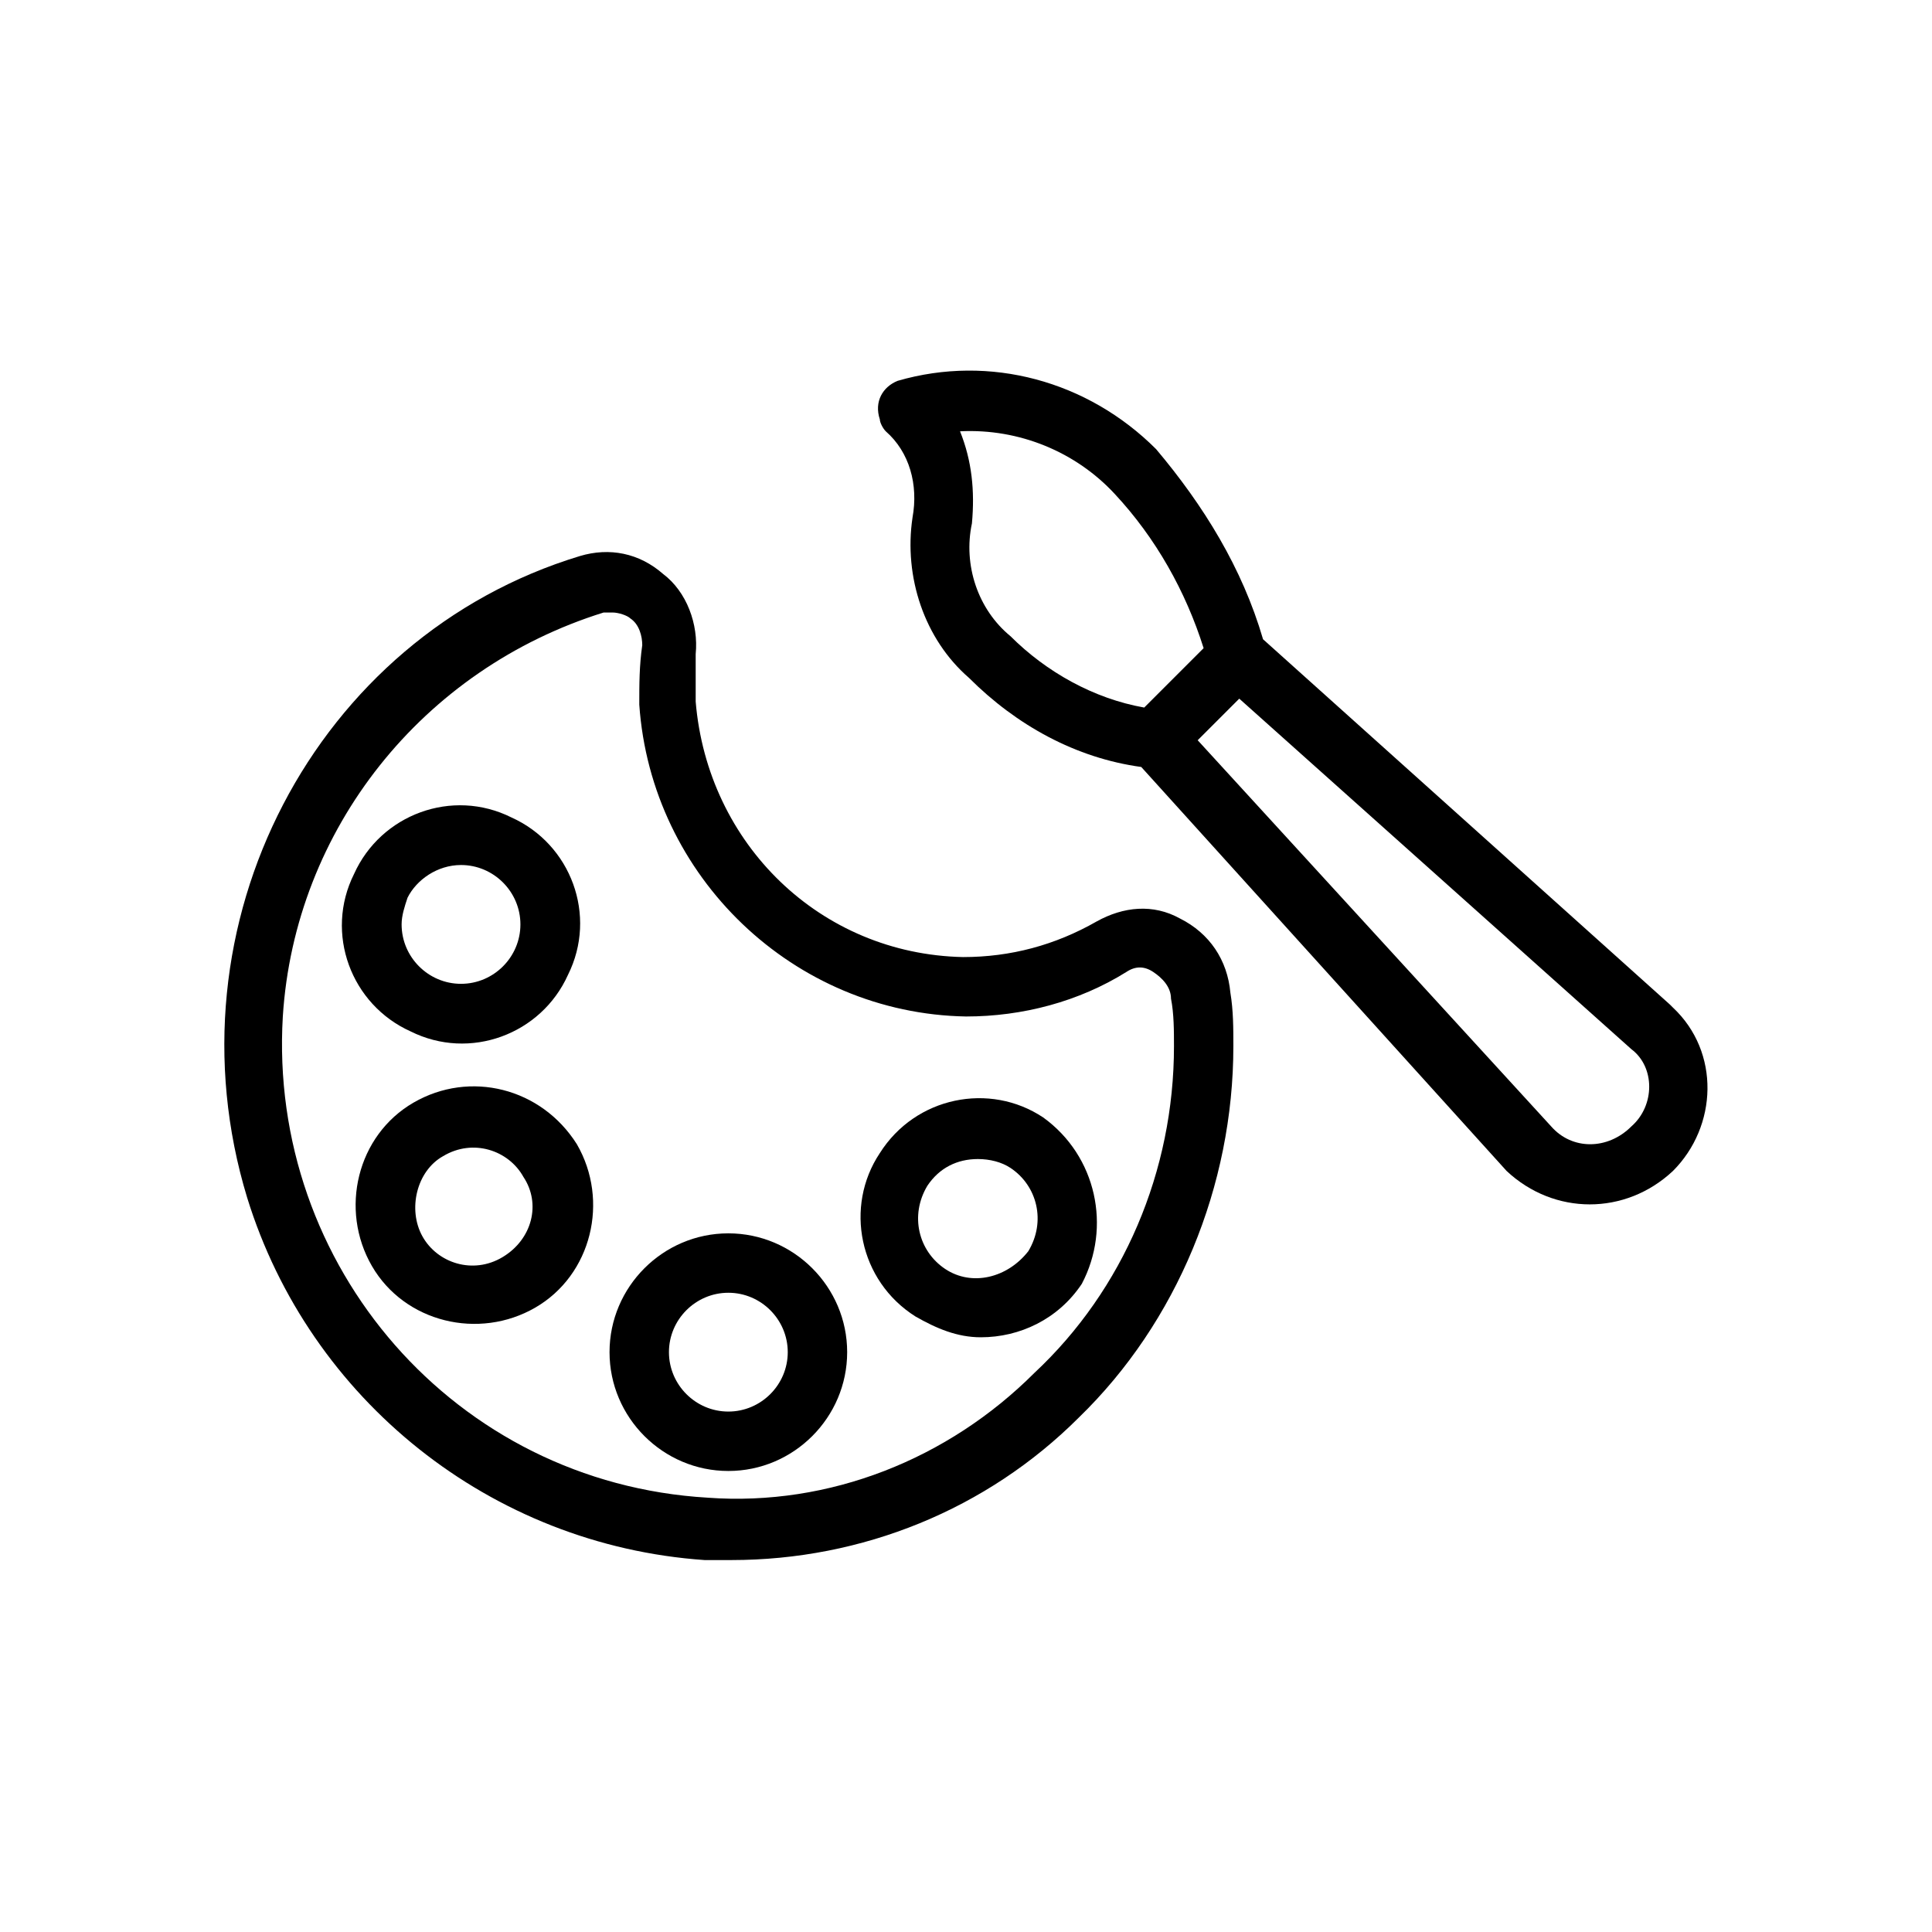 <?xml version="1.0" encoding="UTF-8"?>
<!-- Uploaded to: SVG Repo, www.svgrepo.com, Generator: SVG Repo Mixer Tools -->
<svg fill="#000000" width="800px" height="800px" version="1.1" viewBox="144 144 512 512" xmlns="http://www.w3.org/2000/svg">
 <g>
  <path d="m456.68 387.4c-7.086-3.938-14.957-3.148-22.043 0.789-11.02 6.297-22.828 9.445-35.426 9.445-37.785-0.789-67.699-29.914-70.848-67.699v-12.594c0.789-7.871-2.363-16.531-8.66-21.254-6.297-5.512-14.168-7.086-22.043-4.723-70.055 21.25-110.2 97.609-88.16 170.03 16.531 53.531 64.551 92.105 121.23 96.039h7.086c34.637 0 67.699-13.383 92.102-37.785 25.977-25.191 40.934-61.402 40.934-98.398 0-4.723 0-9.445-0.789-14.168-0.785-8.66-5.508-15.746-13.383-19.684zm-125.16 153.5c-66.91-3.934-116.5-61.398-112.57-127.52 3.148-49.594 37-92.102 85.02-107.06h2.363c1.574 0 3.938 0.789 4.723 1.574 2.363 1.574 3.148 4.723 3.148 7.086-0.789 5.512-0.789 10.234-0.789 15.742 3.148 45.656 40.934 81.867 86.594 82.656 14.957 0 29.914-3.938 42.508-11.809 2.363-1.574 4.723-1.574 7.086 0s4.723 3.938 4.723 7.086c0.789 3.938 0.789 8.66 0.789 12.594 0 33.062-13.383 64.551-37 86.594-22.832 22.828-54.316 35.422-86.594 33.059z"/>
  <path d="m337.02 470.85c-17.32 0-31.488 14.168-31.488 31.488 0 17.32 14.168 31.488 31.488 31.488 17.32 0 31.488-14.168 31.488-31.488 0-17.32-14.172-31.488-31.488-31.488zm0 47.23c-8.66 0-15.742-7.086-15.742-15.742 0-8.66 7.086-15.742 15.742-15.742 8.66 0 15.742 7.086 15.742 15.742s-7.086 15.742-15.742 15.742z"/>
  <path d="m253.58 436.21c-14.957 8.66-19.68 28.34-11.02 43.297 8.66 14.957 28.34 19.68 43.297 11.02s19.68-28.34 11.02-43.297c-9.445-14.957-28.34-19.68-43.297-11.02zm23.617 40.934c-7.871 4.723-17.32 1.574-21.254-5.512-3.938-7.086-1.574-17.32 5.512-21.254 7.871-4.723 17.32-1.574 21.254 5.512 4.723 7.086 2.359 16.531-5.512 21.254z"/>
  <path d="m252.79 417.32c15.742 7.871 34.637 0.789 41.723-14.957 7.871-15.742 0.789-34.637-14.957-41.723-15.742-7.871-34.637-0.789-41.723 14.957-7.875 15.746-0.789 34.637 14.957 41.723-0.789 0-0.789 0 0 0zm13.383-44.082c8.66 0 15.742 7.086 15.742 15.742 0 8.66-7.086 15.742-15.742 15.742-8.66 0-15.742-7.086-15.742-15.742 0-2.363 0.789-4.723 1.574-7.086 2.359-4.723 7.867-8.656 14.168-8.656z"/>
  <path d="m478.72 313.41c-5.512-18.895-15.742-35.426-28.34-50.383-18.105-18.105-44.082-25.191-68.488-18.105-3.938 1.574-6.297 5.512-4.723 10.234 0 0.789 0.789 2.363 1.574 3.148 6.297 5.512 8.66 14.168 7.086 22.828-2.363 15.742 3.148 32.273 14.957 42.508 12.594 12.594 28.34 21.254 45.656 23.617l96.824 107.06c12.594 11.809 31.488 11.809 44.082 0 11.809-11.809 12.594-31.488 0-43.297 0 0-0.789-0.789-0.789-0.789zm97.613 129.1c-6.297 6.297-15.742 6.297-21.254 0l-93.68-102.34 11.02-11.02 103.91 92.891c6.301 4.719 6.301 14.953 0.004 20.465zm-177.91-184.21c15.742-0.789 30.699 5.512 40.934 16.531 11.02 11.809 18.895 25.977 23.617 40.934l-15.742 15.742c-13.383-2.363-25.977-9.445-35.426-18.895-8.66-7.086-12.594-18.895-10.234-29.914 0.785-8.652 0-16.523-3.148-24.398z"/>
  <path d="m420.46 440.14c-14.168-9.445-33.852-5.512-43.297 9.445-9.445 14.168-5.512 33.852 9.445 43.297 5.512 3.148 11.02 5.512 17.32 5.512 10.234 0 20.469-4.723 26.766-14.168 7.871-14.957 3.938-33.852-10.234-44.086zm-25.977 40.148c-7.086-4.723-9.445-14.168-4.723-22.043 3.148-4.723 7.871-7.086 13.383-7.086 3.148 0 6.297 0.789 8.66 2.363 7.086 4.723 9.445 14.168 4.723 22.043-5.512 7.086-14.957 9.445-22.043 4.723z"/>
 </g>
</svg>
